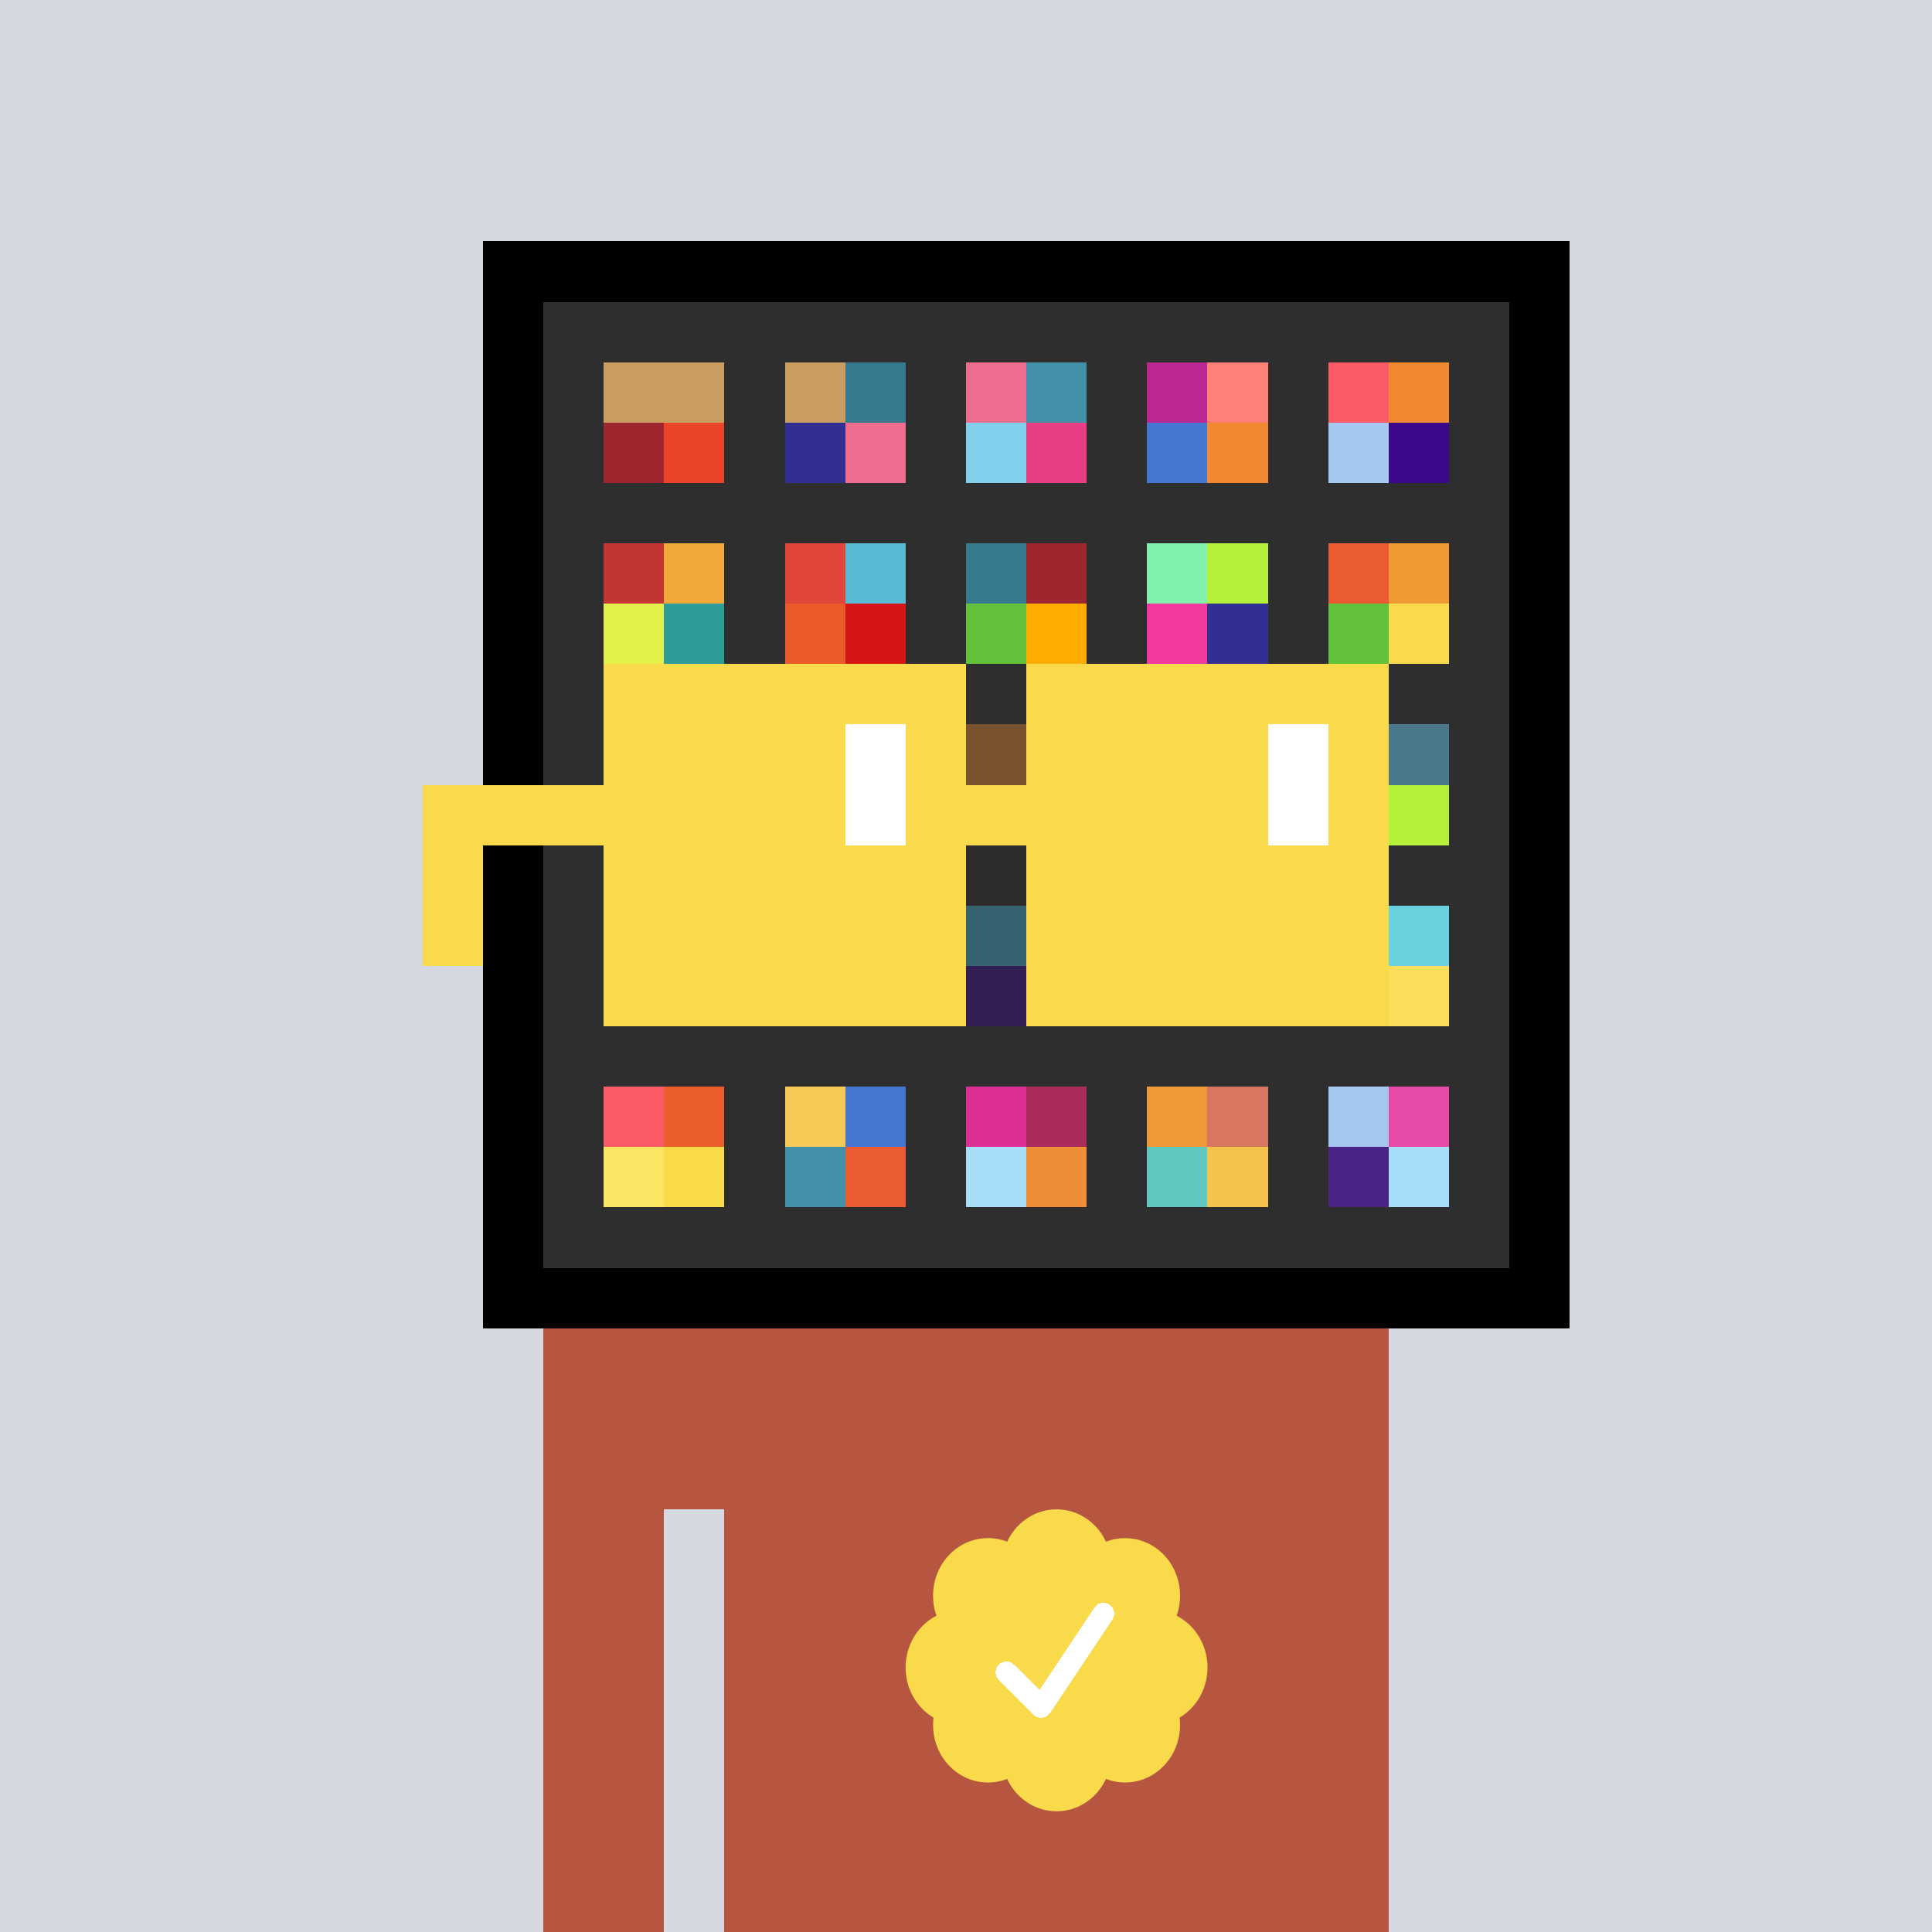 <svg xmlns="http://www.w3.org/2000/svg" viewBox="0 0 320 320" width="2000" height="2000" shape-rendering="crispEdges"><defs><style>.check{fill: #F9DA4A}</style></defs><path fill="#D5D7E1" d="M0 0h320v320H0z" /><path fill="#000000" d="M80 40h180v180H80z"/><path fill="#2E2E2E" d="M90 50h160v160H90z"/><path fill="#C99C5F" d="M100 60h10v10h-10z"/><path fill="#9D262F" d="M100 70h10v10h-10z"/><path fill="#C99C5F" d="M110 60h10v10h-10z"/><path fill="#EB4429" d="M110 70h10v10h-10z"/><path fill="#C99C5F" d="M130 60h10v10h-10z"/><path fill="#322F92" d="M130 70h10v10h-10z"/><path fill="#367A8F" d="M140 60h10v10h-10z"/><path fill="#ED6D8E" d="M140 70h10v10h-10z"/><path fill="#ED6D8E" d="M160 60h10v10h-10z"/><path fill="#81D1EC" d="M160 70h10v10h-10z"/><path fill="#4291A8" d="M170 60h10v10h-10z"/><path fill="#E73E85" d="M170 70h10v10h-10z"/><path fill="#BB2891" d="M190 60h10v10h-10z"/><path fill="#4576D0" d="M190 70h10v10h-10z"/><path fill="#FF8079" d="M200 60h10v10h-10z"/><path fill="#F18930" d="M200 70h10v10h-10z"/><path fill="#FA5B67" d="M220 60h10v10h-10z"/><path fill="#A4C8EE" d="M220 70h10v10h-10z"/><path fill="#F18930" d="M230 60h10v10h-10z"/><path fill="#3B088C" d="M230 70h10v10h-10z"/><path fill="#C23532" d="M100 90h10v10h-10z"/><path fill="#E2F24A" d="M100 100h10v10h-10z"/><path fill="#F2A93C" d="M110 90h10v10h-10z"/><path fill="#2E9D9A" d="M110 100h10v10h-10z"/><path fill="#E04639" d="M130 90h10v10h-10z"/><path fill="#EB5A2A" d="M130 100h10v10h-10z"/><path fill="#5ABAD3" d="M140 90h10v10h-10z"/><path fill="#D41515" d="M140 100h10v10h-10z"/><path fill="#367A8F" d="M160 90h10v10h-10z"/><path fill="#63C23C" d="M160 100h10v10h-10z"/><path fill="#9D262F" d="M170 90h10v10h-10z"/><path fill="#FFAB00" d="M170 100h10v10h-10z"/><path fill="#83F1AE" d="M190 90h10v10h-10z"/><path fill="#F2399D" d="M190 100h10v10h-10z"/><path fill="#B5F13B" d="M200 90h10v10h-10z"/><path fill="#322F92" d="M200 100h10v10h-10z"/><path fill="#EA5B33" d="M220 90h10v10h-10z"/><path fill="#63C23C" d="M220 100h10v10h-10z"/><path fill="#EF9933" d="M230 90h10v10h-10z"/><path fill="#F9DA4D" d="M230 100h10v10h-10z"/><path fill="#F18930" d="M160 120h10v10h-10z"/><path fill="#49788D" d="M230 120h10v10h-10z"/><path fill="#B5F13B" d="M230 130h10v10h-10z"/><path fill="#45B2D3" d="M160 150h10v10h-10z"/><path fill="#3B088C" d="M160 160h10v10h-10z"/><path fill="#6AD1DE" d="M230 150h10v10h-10z"/><path fill="#FCDE5B" d="M230 160h10v10h-10z"/><path fill="#FA5B67" d="M100 180h10v10h-10z"/><path fill="#FAE663" d="M100 190h10v10h-10z"/><path fill="#EB5D2D" d="M110 180h10v10h-10z"/><path fill="#F9DB49" d="M110 190h10v10h-10z"/><path fill="#F7CA57" d="M130 180h10v10h-10z"/><path fill="#4291A8" d="M130 190h10v10h-10z"/><path fill="#4576D0" d="M140 180h10v10h-10z"/><path fill="#EA5B33" d="M140 190h10v10h-10z"/><path fill="#DB2F96" d="M160 180h10v10h-10z"/><path fill="#A7DDF9" d="M160 190h10v10h-10z"/><path fill="#AA2C5C" d="M170 180h10v10h-10z"/><path fill="#EF8C37" d="M170 190h10v10h-10z"/><path fill="#F09837" d="M190 180h10v10h-10z"/><path fill="#5FC9BF" d="M190 190h10v10h-10z"/><path fill="#D97661" d="M200 180h10v10h-10z"/><path fill="#F4C44A" d="M200 190h10v10h-10z"/><path fill="#A4C8EE" d="M220 180h10v10h-10z"/><path fill="#4A2387" d="M220 190h10v10h-10z"/><path fill="#E84AA9" d="M230 180h10v10h-10z"/><path fill="#A7DDF9" d="M230 190h10v10h-10z"/><path fill="#B75640" d="M90 220h20v100H90V220Zm20 0h10v30h-10v-30Zm10 0h110v100H120V220Z"/><path class="check" shape-rendering="geometricPrecision" d="M200 276.191c0-3.762-2.083-7.024-5.114-8.572a9.97 9.97 0 0 0 .567-3.333c0-5.262-4.072-9.519-9.091-9.519-1.118 0-2.19.199-3.18.595-1.472-3.184-4.586-5.362-8.181-5.362-3.595 0-6.704 2.184-8.182 5.357a8.604 8.604 0 0 0-3.182-.595c-5.023 0-9.09 4.262-9.09 9.524 0 1.176.198 2.295.565 3.333-3.028 1.548-5.112 4.805-5.112 8.572 0 3.559 1.862 6.661 4.624 8.299-.048.405-.077.81-.077 1.225 0 5.262 4.067 9.523 9.09 9.523 1.12 0 2.191-.204 3.179-.594 1.476 3.175 4.586 5.356 8.183 5.356 3.6 0 6.71-2.181 8.183-5.356.988.387 2.059.59 3.18.59 5.024 0 9.091-4.263 9.091-9.525 0-.413-.029-.818-.079-1.22 2.757-1.637 4.626-4.739 4.626-8.296v-.002Z" /><path fill="#fff" d="m184.249 268.252-10.319 15.476a1.785 1.785 0 0 1-2.478.496l-.274-.224-5.75-5.75a1.784 1.784 0 1 1 2.524-2.524l4.214 4.207 9.106-13.666a1.787 1.787 0 0 1 2.476-.493 1.784 1.784 0 0 1 .501 2.476v.002Z"/><path fill="#2E2E2E" fill-opacity=".6" d="M160 120h10v50h-10z"/><path fill="#fff" d="M130 120h-20v10h20v-10Zm0 10h-20v10h20v-10Zm0 10h-20v10h20v-10Zm0 10h-20v10h20v-10Z"/><path fill="#000" d="M150 120h-20v10h20v-10Zm0 10h-20v10h20v-10Zm0 10h-20v10h20v-10Zm0 10h-20v10h20v-10Z"/><path fill="#fff" d="M200 120h-20v10h20v-10Zm0 10h-20v10h20v-10Zm0 10h-20v10h20v-10Zm0 10h-20v10h20v-10Z"/><path fill="#000" d="M220 120h-20v10h20v-10Zm0 10h-20v10h20v-10Zm0 10h-20v10h20v-10Zm0 10h-20v10h20v-10Z"/><path fill="#F9DA4A" d="M160 110h-60v10h60v-10Zm70 0h-60v10h60v-10Zm-120 10h-10v10h10v-10Zm50 0h-10v10h10v-10Zm20 0h-10v10h10v-10Zm50 0h-10v10h10v-10Zm0 10h-10v10h10v-10Zm-120 10h-10v10h10v-10Zm50 0h-10v10h10v-10Zm20 0h-10v10h10v-10Zm50 0h-10v10h10v-10Zm-150 0H70v10h10v-10Zm0 10H70v10h10v-10Zm30 0h-10v10h10v-10Zm50 0h-10v10h10v-10Zm20 0h-10v10h10v-10Zm50 0h-10v10h10v-10Zm-70 10h-60v10h60v-10Zm70 0h-60v10h60v-10Zm-120-30H70v10h40v-10Zm70 0h-30v10h30v-10Z"/><path fill="#F9DA4A" d="M110 120h40v40h-40z"/><path fill="#F9DA4A" d="M180 120h40v40h-40z"/><path fill="#FFFFFF" d="M140 120h10v20h-10z"/><path fill="#FFFFFF" d="M210 120h10v20h-10z"/></svg>